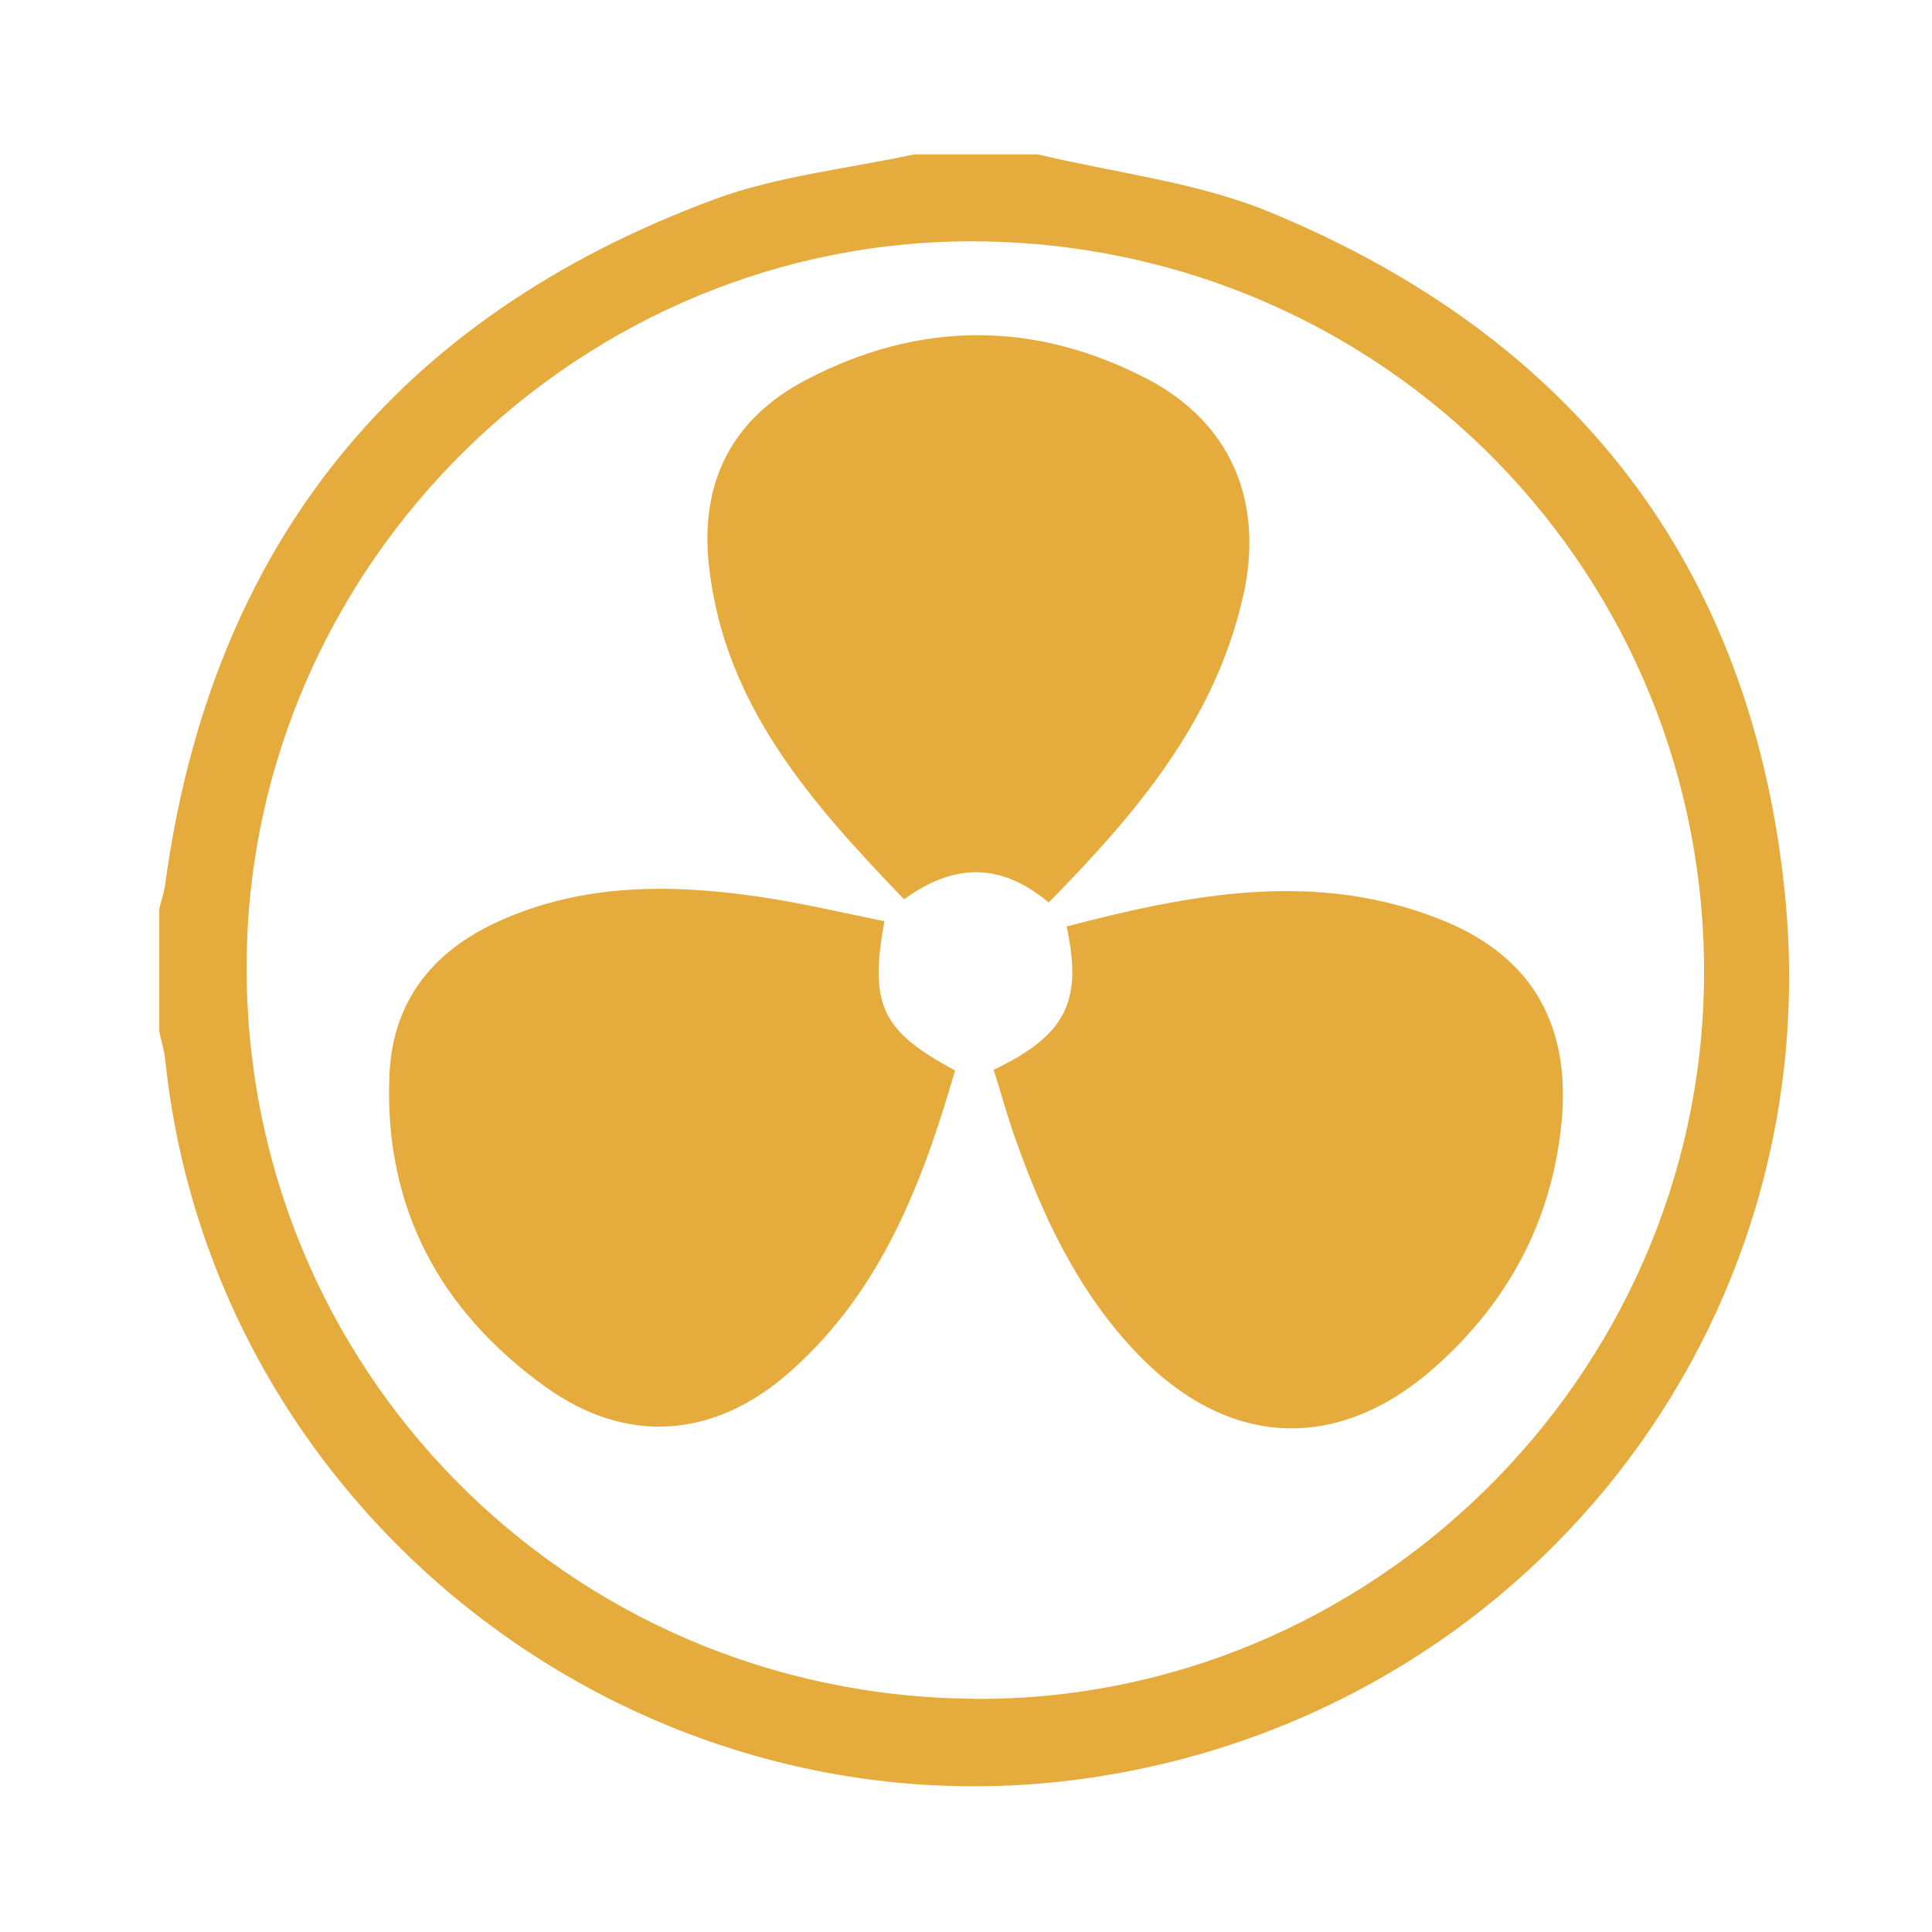 <svg xmlns="http://www.w3.org/2000/svg" id="Ebene_1" data-name="Ebene 1" viewBox="0 0 150 150"><defs><style>      .cls-1 {        fill: #e5ab3c;        stroke-width: 0px;      }    </style></defs><g id="MEc2KD.tif"><g><path class="cls-1" d="M80.51,11.97c6.06,1.46,12.44,2.16,18.13,4.52,23.57,9.74,37.37,27.44,39.94,52.92,3.4,33.72-20.19,63.49-53.62,68.57-35.25,5.35-68.44-20.27-72.13-55.69-.08-.73-.3-1.45-.46-2.17,0-3.19,0-6.38,0-9.57.15-.62.37-1.24.45-1.87,3.57-26.25,17.87-44.01,42.61-53.19,4.92-1.83,10.32-2.37,15.5-3.5,3.19,0,6.38,0,9.57,0ZM75.55,131.9c30.77.25,56.4-24.93,56.75-55.77.36-31.48-24.7-57.04-56.26-57.39-30.87-.34-56.63,24.97-56.89,55.9-.27,31.5,24.84,56.99,56.4,57.25Z"></path><path class="cls-1" d="M81.41,70.06c-3.71-3.1-7.33-3.06-11.22-.24-7.19-7.49-13.96-15.05-15.15-25.92-.71-6.5,1.81-11.41,7.57-14.42,8.74-4.57,17.66-4.62,26.42-.08,6.57,3.41,9.12,9.59,7.5,16.82-2.17,9.68-8.23,16.85-15.11,23.85Z"></path><path class="cls-1" d="M77.17,83.05c5.57-2.68,6.91-5.27,5.64-11.12,9.76-2.55,19.53-4.44,29.33-.42,6.93,2.85,9.84,8.23,9.09,15.71-.75,7.52-4.06,13.73-9.65,18.77-7.52,6.79-16.06,6.53-23.15-.76-4.67-4.81-7.45-10.72-9.64-16.94-.59-1.67-1.06-3.38-1.64-5.24Z"></path><path class="cls-1" d="M68.66,71.53c-1.18,6.52-.2,8.53,5.49,11.58-2.53,8.73-5.72,17.13-12.82,23.4-5.86,5.18-12.67,5.71-19,1.15-8.21-5.91-12.55-13.98-12.09-24.26.26-5.7,3.38-9.57,8.5-11.88,6.48-2.93,13.28-2.9,20.12-1.91,3.3.48,6.55,1.26,9.8,1.91Z"></path></g></g></svg>